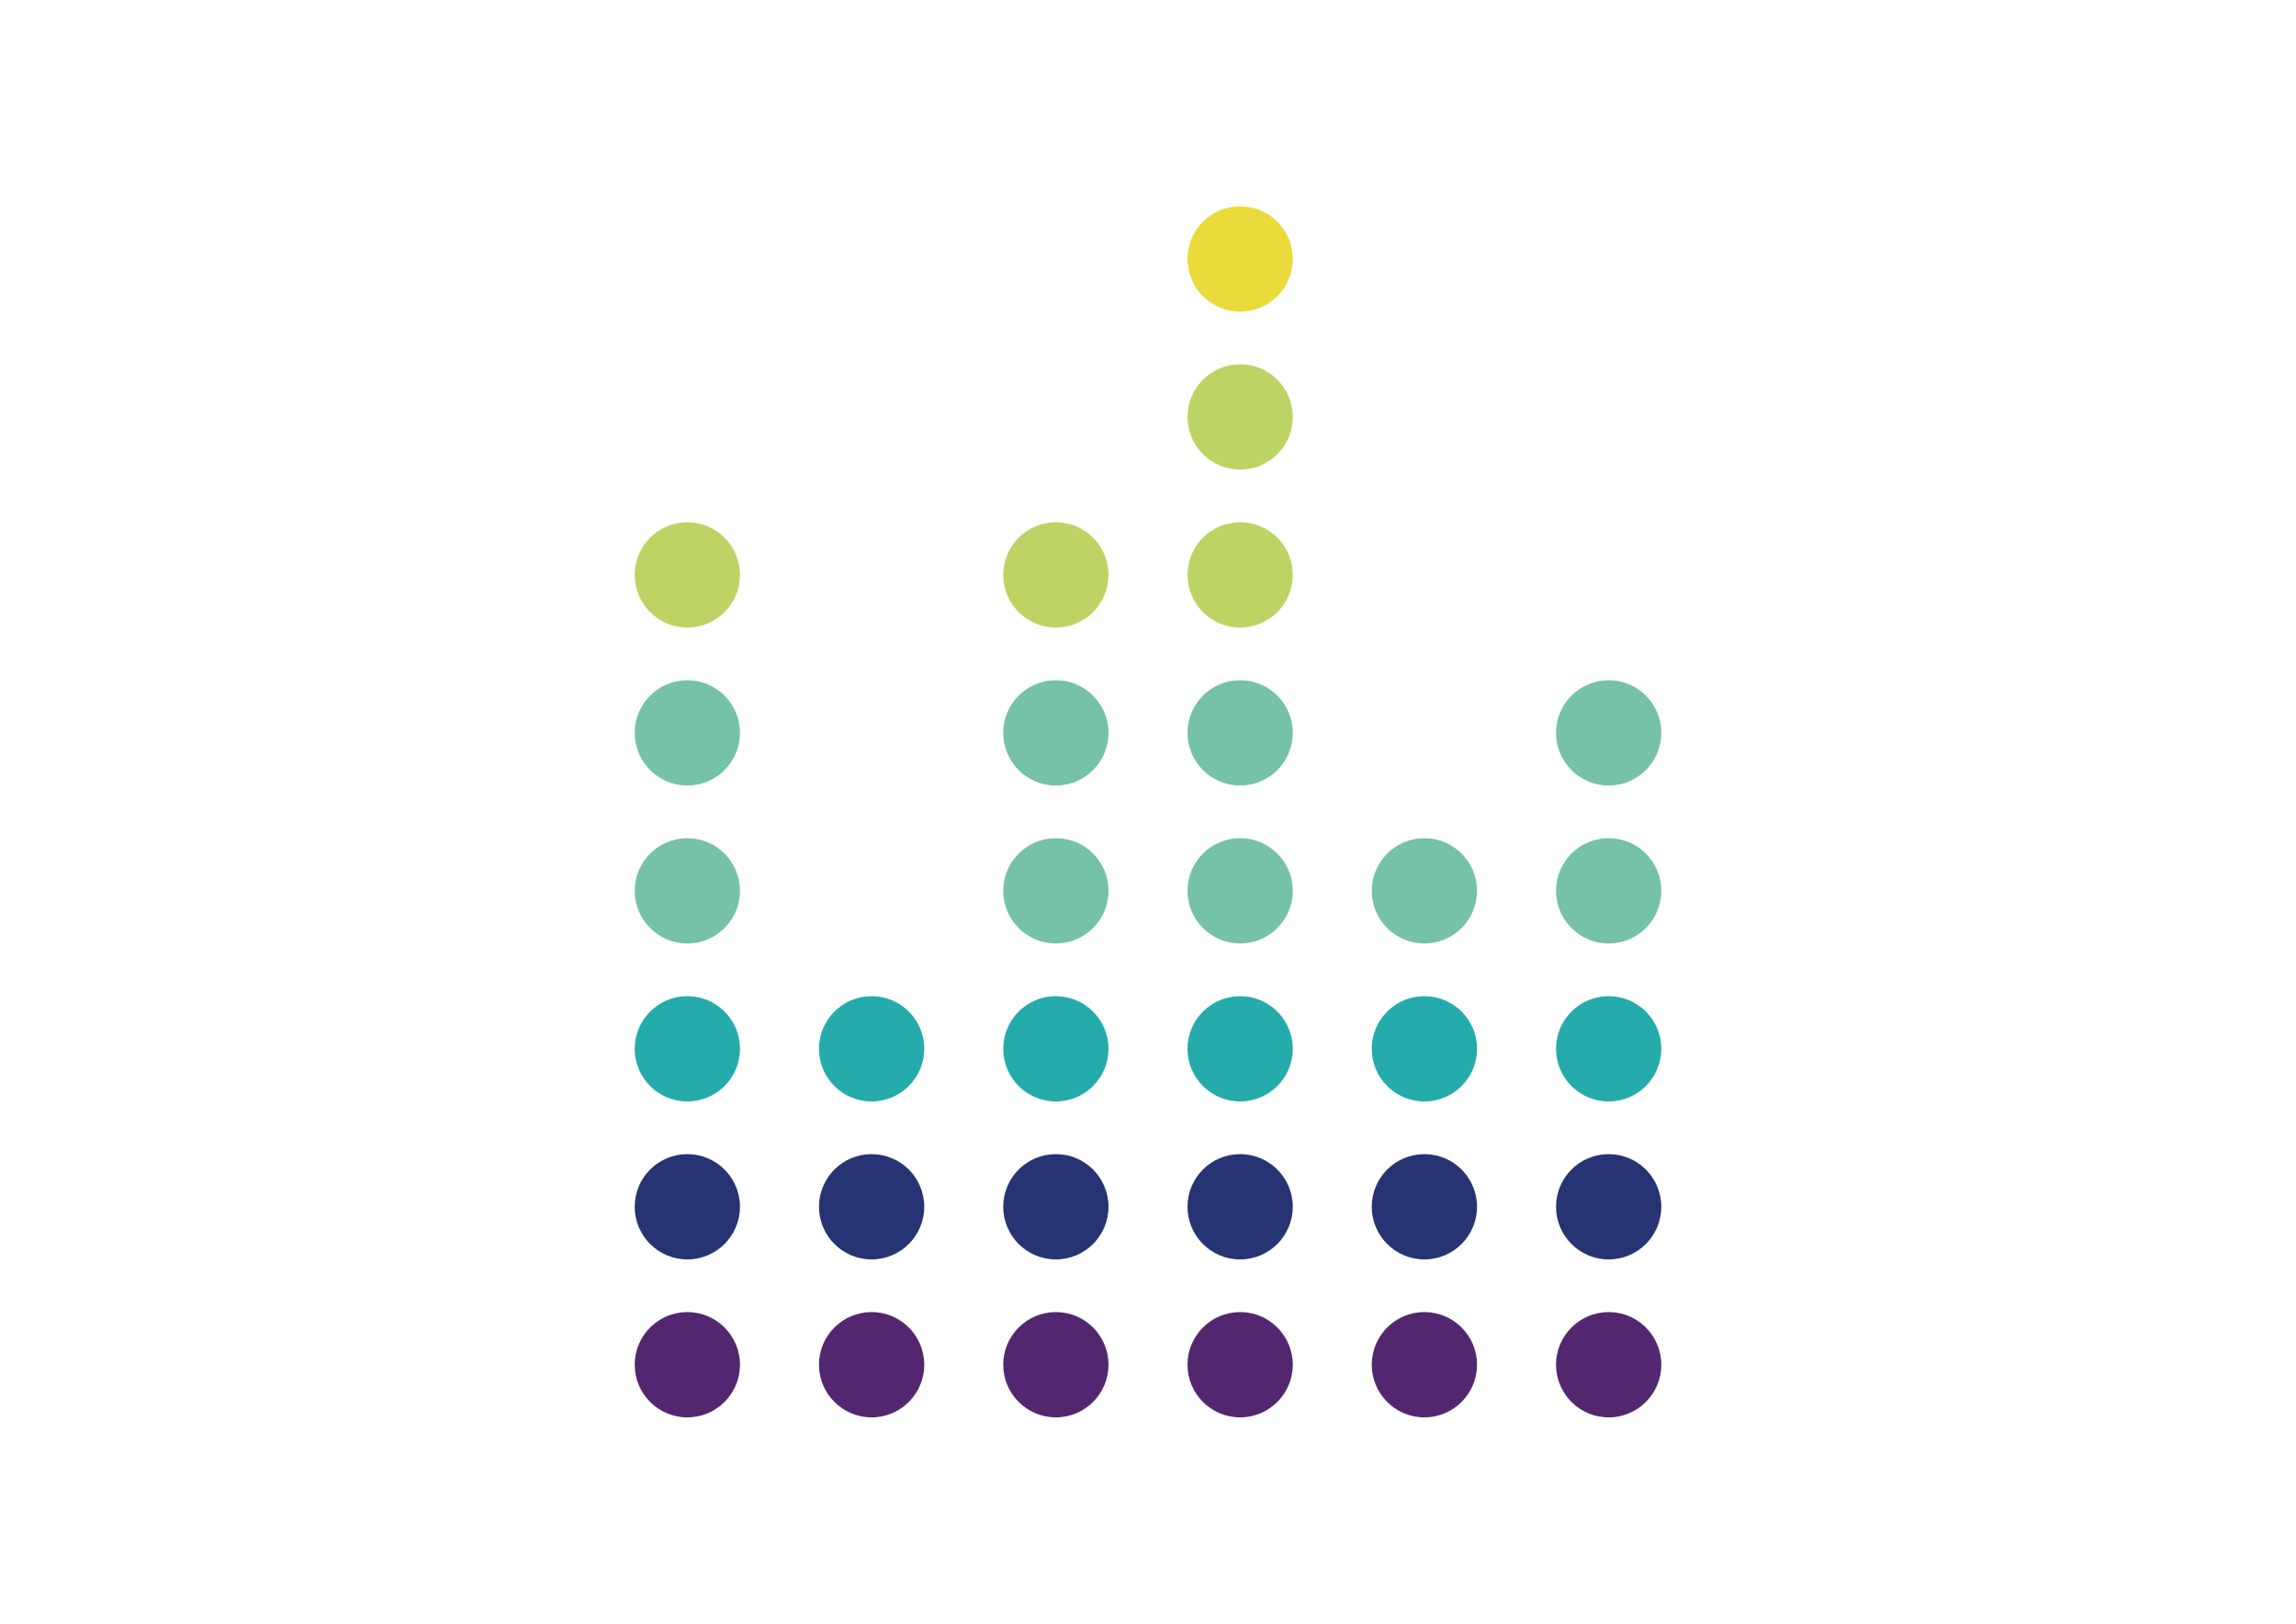 <svg id="Ebene_1" data-name="Ebene 1" xmlns="http://www.w3.org/2000/svg" viewBox="0 0 841.89 595.28"><defs><style>.cls-1{fill:#75c2a8;}.cls-2{fill:#25abab;}.cls-3{fill:#263473;}.cls-4{fill:#522770;}.cls-5{fill:#eada3a;}.cls-6{fill:#bdd465;}</style></defs><circle class="cls-1" cx="589.86" cy="326.59" r="19.3"/><circle class="cls-2" cx="589.86" cy="384.51" r="19.3"/><circle class="cls-3" cx="589.86" cy="442.42" r="19.3"/><circle class="cls-4" cx="589.86" cy="500.33" r="19.3"/><circle class="cls-1" cx="589.86" cy="268.68" r="19.3"/><circle class="cls-1" cx="522.29" cy="326.59" r="19.3"/><circle class="cls-2" cx="522.29" cy="384.51" r="19.3"/><circle class="cls-3" cx="522.29" cy="442.42" r="19.3"/><circle class="cls-1" cx="454.73" cy="326.59" r="19.3"/><circle class="cls-2" cx="454.73" cy="384.51" r="19.3"/><circle class="cls-3" cx="454.73" cy="442.42" r="19.3"/><circle class="cls-4" cx="454.73" cy="500.33" r="19.3"/><circle class="cls-4" cx="522.29" cy="500.33" r="19.3"/><circle class="cls-5" cx="454.73" cy="94.94" r="19.3"/><circle class="cls-6" cx="454.73" cy="152.86" r="19.3"/><circle class="cls-6" cx="454.73" cy="210.77" r="19.3"/><circle class="cls-1" cx="454.73" cy="268.68" r="19.3"/><circle class="cls-1" cx="387.16" cy="326.59" r="19.3"/><circle class="cls-2" cx="387.16" cy="384.51" r="19.3"/><circle class="cls-3" cx="387.16" cy="442.42" r="19.3"/><circle class="cls-4" cx="387.16" cy="500.33" r="19.3"/><circle class="cls-6" cx="387.16" cy="210.77" r="19.3"/><circle class="cls-1" cx="387.16" cy="268.68" r="19.3"/><circle class="cls-2" cx="319.6" cy="384.51" r="19.3"/><circle class="cls-3" cx="319.6" cy="442.42" r="19.3"/><circle class="cls-1" cx="252.03" cy="326.59" r="19.3"/><circle class="cls-2" cx="252.03" cy="384.51" r="19.3"/><circle class="cls-3" cx="252.03" cy="442.42" r="19.3"/><circle class="cls-4" cx="252.03" cy="500.33" r="19.3"/><circle class="cls-4" cx="319.6" cy="500.33" r="19.3"/><circle class="cls-6" cx="252.03" cy="210.77" r="19.3"/><circle class="cls-1" cx="252.03" cy="268.68" r="19.3"/></svg>